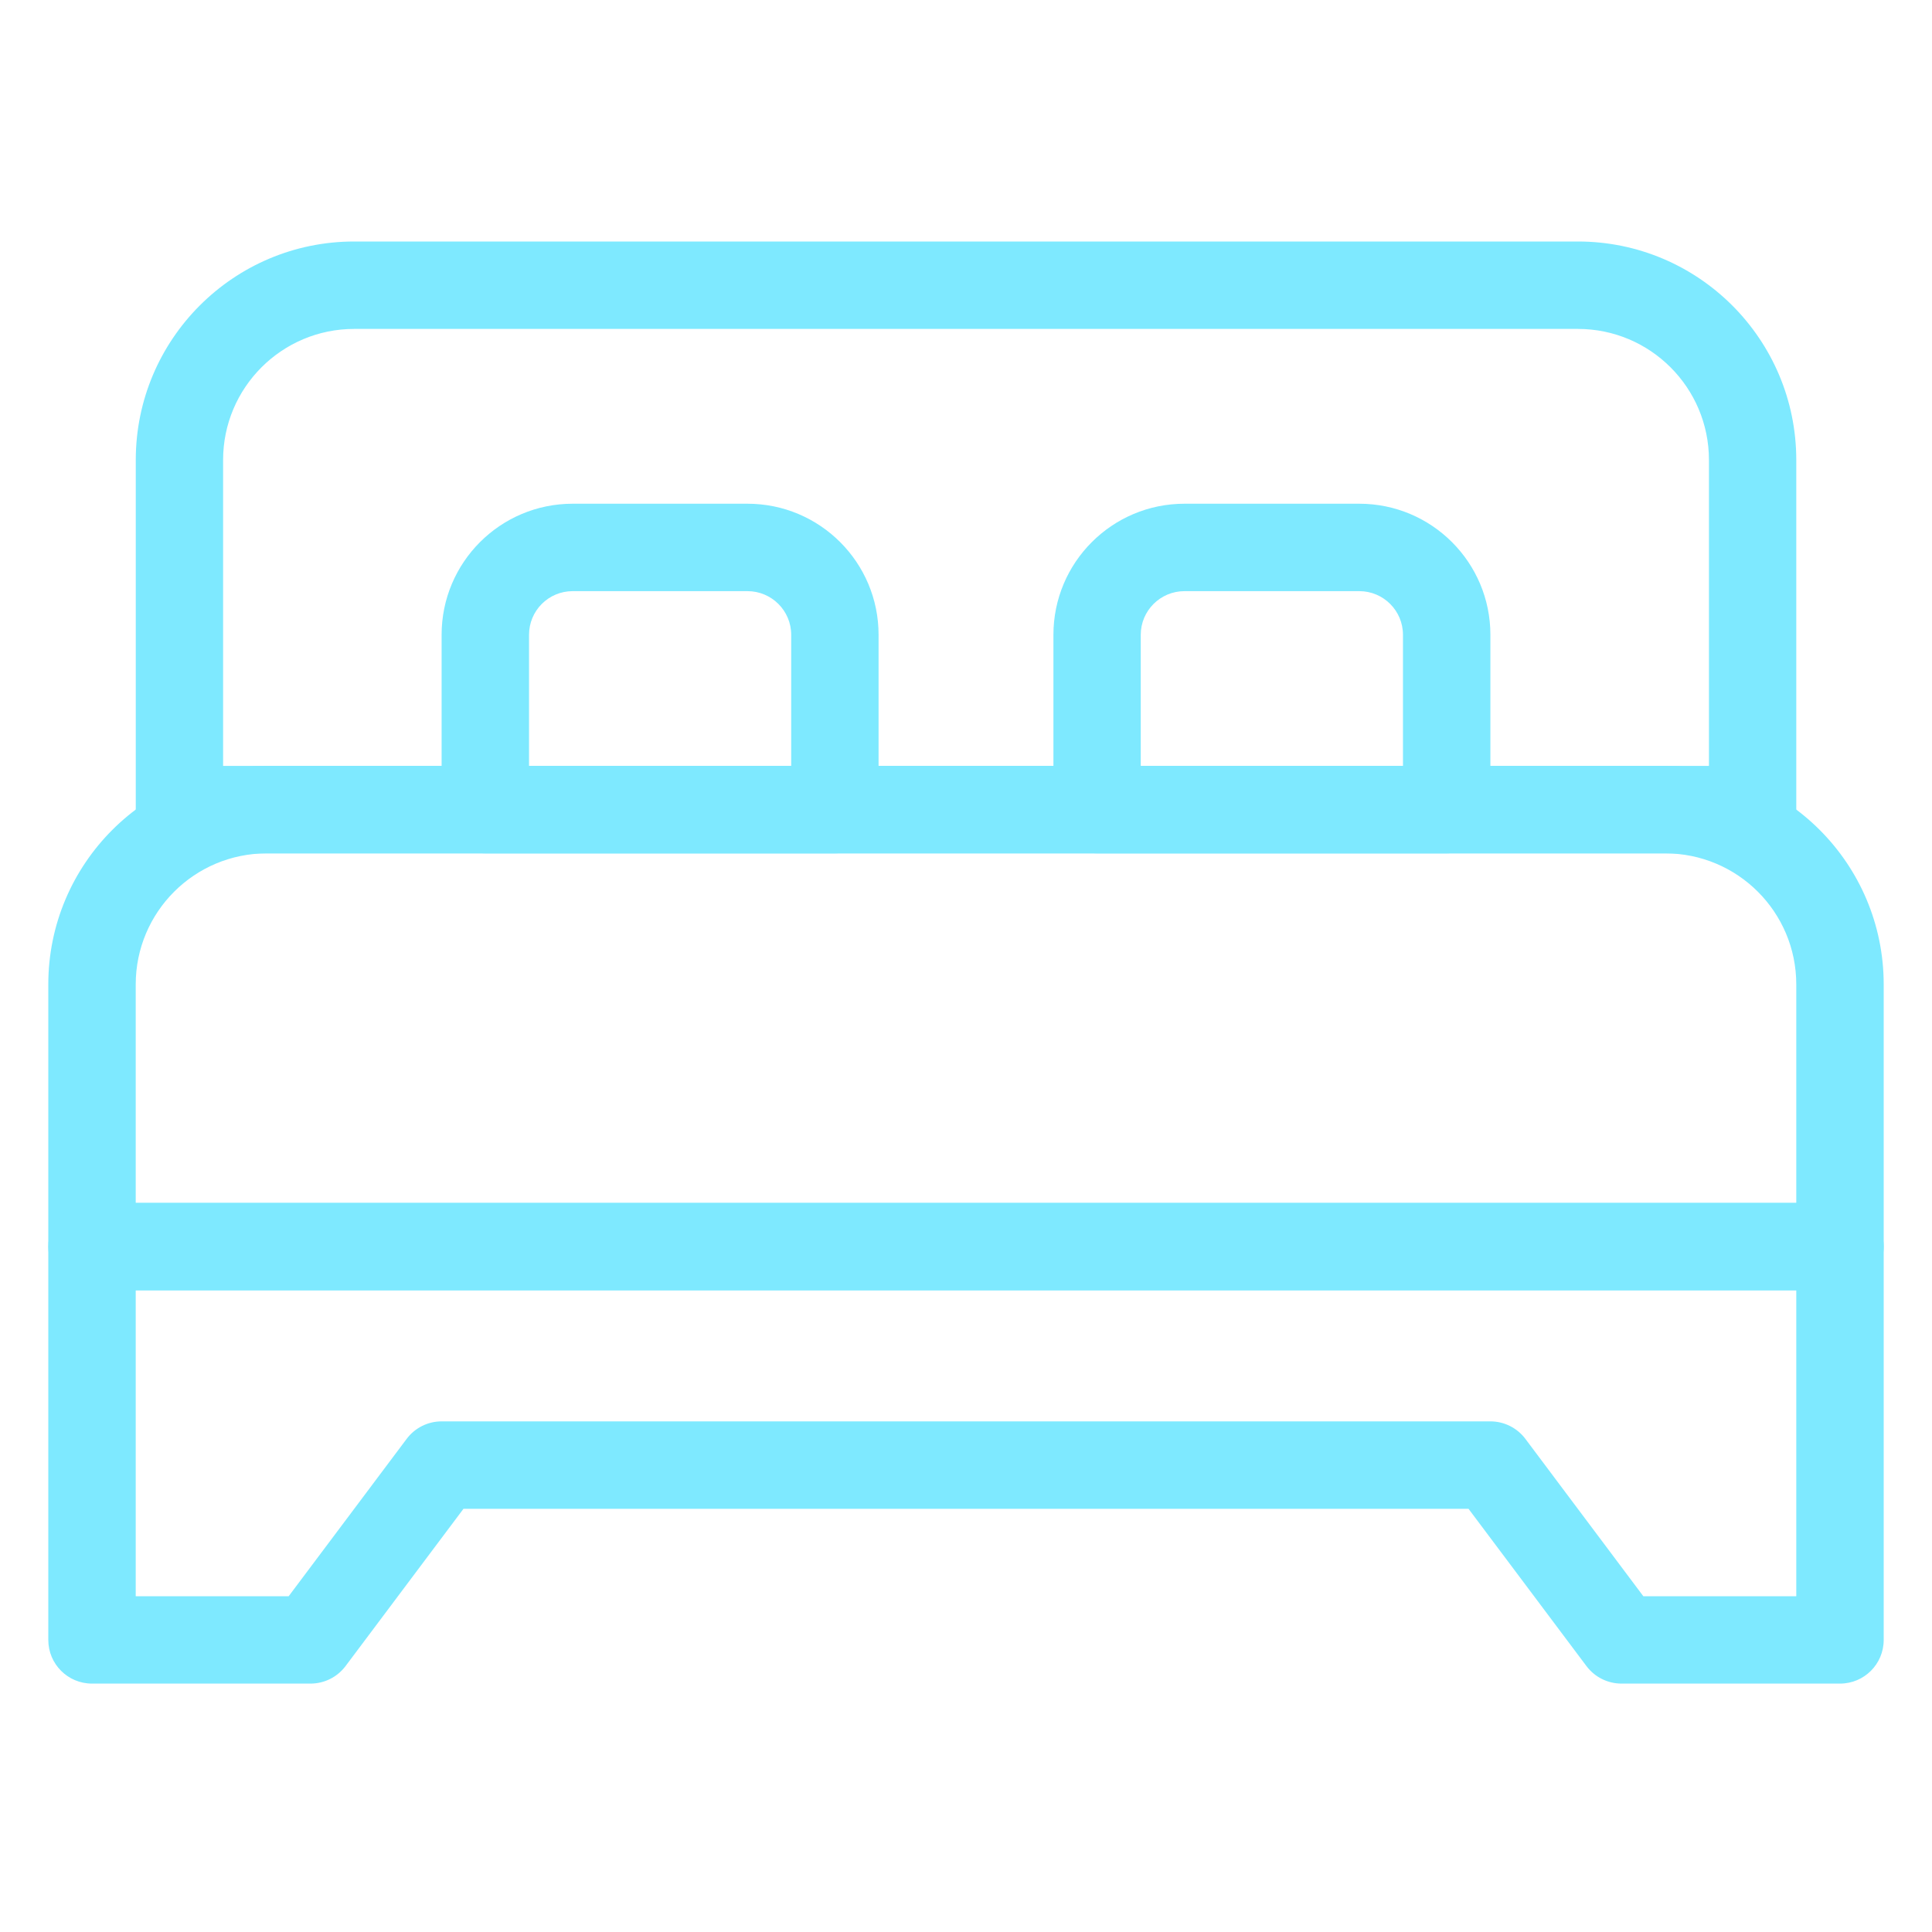 <svg width="40" height="40" viewBox="0 0 40 40" fill="none" xmlns="http://www.w3.org/2000/svg">
<path fill-rule="evenodd" clip-rule="evenodd" d="M1 20.382C1 17.883 3.026 15.857 5.524 15.857H34.476C36.974 15.857 39 17.883 39 20.382V25.81C39 26.311 38.595 26.715 38.096 26.715H1.904C1.405 26.715 1 26.311 1 25.81V20.382ZM5.524 17.668C4.025 17.668 2.81 18.882 2.81 20.382V24.906H37.19V20.382C37.19 18.882 35.975 17.668 34.476 17.668H5.524Z" fill="#7EE9FF"/>
<path fill-rule="evenodd" clip-rule="evenodd" d="M1 25.81C1 25.309 1.405 24.906 1.904 24.906H38.096C38.595 24.906 39 25.309 39 25.81V33.953C39 34.453 38.595 34.857 38.096 34.857H33.571C33.286 34.857 33.018 34.723 32.847 34.496L30.404 31.238H9.596L7.153 34.496C6.982 34.723 6.714 34.857 6.429 34.857H1.904C1.405 34.857 1 34.453 1 33.953V25.81ZM2.81 26.714V33.049H5.976L8.419 29.791C8.59 29.562 8.858 29.428 9.143 29.428H30.857C31.142 29.428 31.41 29.562 31.582 29.791L34.024 33.049H37.19V26.714H2.81Z" fill="#7EE9FF"/>
<path fill-rule="evenodd" clip-rule="evenodd" d="M2.811 9.524C2.811 7.026 4.836 5 7.333 5H32.668C35.165 5 37.19 7.026 37.19 9.524V16.763C37.19 17.262 36.787 17.667 36.286 17.667H3.715C3.214 17.667 2.811 17.262 2.811 16.763V9.524ZM7.333 6.81C5.835 6.81 4.619 8.025 4.619 9.524V15.857H35.382V9.524C35.382 8.025 34.166 6.81 32.668 6.81H7.333Z" fill="#7EE9FF"/>
<path fill-rule="evenodd" clip-rule="evenodd" d="M9.143 13.143C9.143 11.645 10.357 10.429 11.857 10.429H15.475C16.975 10.429 18.19 11.645 18.19 13.143V16.763C18.19 17.262 17.786 17.667 17.285 17.667H10.047C9.548 17.667 9.143 17.262 9.143 16.763V13.143ZM11.857 12.239C11.356 12.239 10.953 12.644 10.953 13.143V15.857H16.381V13.143C16.381 12.644 15.976 12.239 15.475 12.239H11.857Z" fill="#7EE9FF"/>
<path fill-rule="evenodd" clip-rule="evenodd" d="M21.81 13.143C21.81 11.645 23.024 10.429 24.524 10.429H28.142C29.642 10.429 30.857 11.645 30.857 13.143V16.763C30.857 17.262 30.451 17.667 29.952 17.667H22.714C22.213 17.667 21.81 17.262 21.81 16.763V13.143ZM24.524 12.239C24.023 12.239 23.618 12.644 23.618 13.143V15.857H29.047V13.143C29.047 12.644 28.643 12.239 28.142 12.239H24.524Z" fill="#7EE9FF"/>
</svg>
